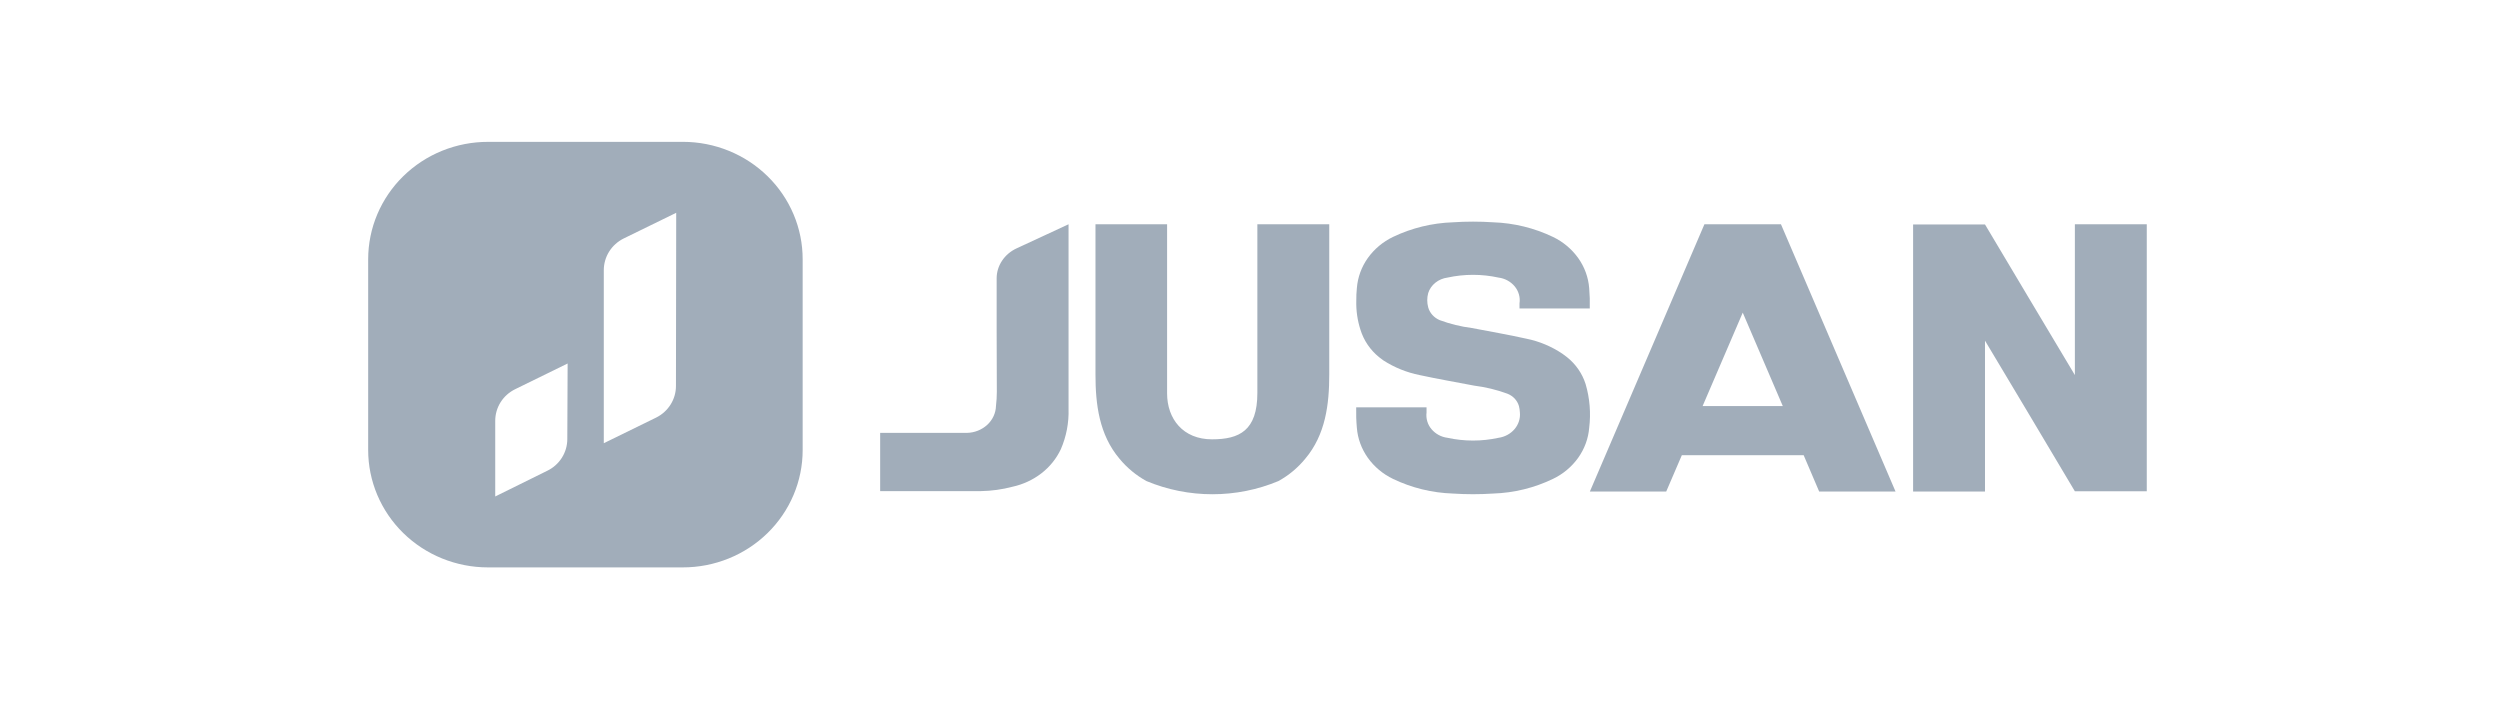 <svg width="141" height="40" viewBox="0 0 141 40" fill="none" xmlns="http://www.w3.org/2000/svg">
<path d="M38.516 8.001H27.529C26.641 7.999 25.762 8.17 24.942 8.501C24.122 8.832 23.377 9.319 22.747 9.935C22.12 10.548 21.622 11.277 21.281 12.082C20.941 12.884 20.766 13.746 20.765 14.616V25.376C20.764 26.246 20.939 27.108 21.277 27.91C21.617 28.715 22.114 29.446 22.74 30.059C23.369 30.676 24.114 31.164 24.933 31.496C25.753 31.829 26.632 32.001 27.52 32.001H38.506C39.394 32.002 40.273 31.832 41.093 31.5C41.913 31.169 42.658 30.682 43.288 30.067C43.915 29.454 44.414 28.724 44.755 27.919C45.095 27.116 45.27 26.255 45.27 25.385V14.625C45.271 13.755 45.097 12.894 44.758 12.091C44.419 11.286 43.921 10.556 43.295 9.942C42.666 9.325 41.922 8.837 41.103 8.505C40.282 8.171 39.403 8 38.516 8V8.001ZM31.996 24.763C31.996 25.134 31.891 25.498 31.692 25.814C31.492 26.131 31.207 26.386 30.868 26.55L27.931 28.001V23.734C27.931 23.363 28.036 22.998 28.236 22.682C28.437 22.365 28.724 22.111 29.063 21.947L32.014 20.501L31.996 24.763ZM38.124 21.764C38.125 22.135 38.021 22.498 37.824 22.813C37.626 23.129 37.343 23.385 37.006 23.552L34.054 24.997V15.239C34.054 14.867 34.159 14.502 34.358 14.186C34.557 13.87 34.843 13.613 35.182 13.447L38.138 12.002L38.124 21.765V21.764Z" fill="#A1ADBA"/>
<path d="M56.211 18.657V18.658L56.221 22.104C56.221 22.369 56.205 22.634 56.173 22.898C56.162 23.296 55.986 23.677 55.682 23.959C55.371 24.243 54.964 24.405 54.54 24.414H49.641V27.699H55.319C55.924 27.689 56.525 27.606 57.109 27.451C57.704 27.321 58.261 27.062 58.74 26.692C59.208 26.33 59.582 25.865 59.832 25.334C60.143 24.616 60.291 23.84 60.266 23.059V12.649L57.333 14.009C56.995 14.166 56.712 14.407 56.515 14.706C56.317 15.003 56.211 15.346 56.211 15.696V18.657Z" fill="#A1ADBA"/>
<path d="M117.023 21.154V12.649H121.078V27.709H117.023C116.854 27.41 112.009 19.3 111.954 19.213V27.724H107.899V12.659H111.954C111.954 12.659 116.827 20.841 117.023 21.154Z" fill="#A1ADBA"/>
<path d="M65.824 22.186C65.824 23.626 66.723 24.778 68.356 24.778C69.902 24.778 70.915 24.285 70.915 22.166V12.649H74.97V21.124C74.97 22.802 74.763 24.515 73.614 25.875C73.196 26.386 72.683 26.813 72.101 27.133C70.924 27.624 69.659 27.876 68.38 27.875C67.102 27.876 65.836 27.623 64.659 27.132C64.077 26.811 63.562 26.384 63.141 25.874C61.992 24.515 61.785 22.801 61.785 21.124V12.649H65.824V22.186Z" fill="#A1ADBA"/>
<path d="M88.378 20.143C88.872 20.536 89.238 21.063 89.428 21.66C89.664 22.464 89.733 23.303 89.63 24.131C89.582 24.733 89.368 25.315 89.01 25.819C88.645 26.329 88.154 26.739 87.584 27.011C86.534 27.517 85.387 27.798 84.219 27.836C83.459 27.886 82.697 27.886 81.938 27.836C80.768 27.797 79.62 27.516 78.568 27.011C77.998 26.738 77.508 26.328 77.144 25.818C76.787 25.313 76.574 24.733 76.527 24.131C76.492 23.746 76.48 23.36 76.489 22.973H80.457V23.267C80.436 23.433 80.45 23.602 80.498 23.763C80.545 23.924 80.626 24.074 80.735 24.203C80.962 24.473 81.285 24.648 81.638 24.692C82.587 24.899 83.57 24.899 84.518 24.692C84.871 24.643 85.194 24.468 85.423 24.2C85.647 23.935 85.753 23.602 85.722 23.267C85.717 23.142 85.698 23.018 85.667 22.898C85.621 22.742 85.539 22.599 85.425 22.477C85.311 22.357 85.168 22.262 85.008 22.201C84.407 21.981 83.782 21.83 83.146 21.75C82.118 21.553 81.089 21.376 80.066 21.154C79.34 21.008 78.649 20.729 78.029 20.331L77.779 20.143C77.281 19.74 76.915 19.2 76.728 18.592C76.559 18.064 76.48 17.513 76.495 16.96C76.492 16.722 76.503 16.484 76.527 16.247C76.575 15.64 76.788 15.056 77.142 14.557C77.507 14.046 77.997 13.635 78.568 13.361C79.62 12.858 80.768 12.578 81.938 12.538C82.697 12.487 83.46 12.487 84.219 12.538C85.387 12.578 86.533 12.858 87.584 13.361C88.155 13.634 88.647 14.045 89.012 14.556C89.368 15.055 89.582 15.639 89.63 16.247C89.663 16.63 89.674 17.015 89.663 17.399H85.7V17.112C85.751 16.773 85.655 16.43 85.434 16.157C85.205 15.88 84.877 15.701 84.518 15.656C83.57 15.449 82.587 15.449 81.638 15.656C81.386 15.689 81.149 15.789 80.956 15.944C80.763 16.099 80.621 16.302 80.55 16.531C80.479 16.794 80.479 17.071 80.55 17.334C80.594 17.494 80.676 17.641 80.788 17.764C80.9 17.889 81.043 17.99 81.203 18.057C81.788 18.273 82.396 18.422 83.016 18.501C84.039 18.698 85.074 18.875 86.092 19.103C86.821 19.251 87.513 19.542 88.127 19.956C88.214 20.015 88.298 20.077 88.378 20.143Z" fill="#A1ADBA"/>
<path fill-rule="evenodd" clip-rule="evenodd" d="M102.602 27.724H106.909L100.446 12.649H96.129L89.668 27.724H93.974L94.856 25.672H101.726L102.602 27.724ZM96.026 22.904L98.291 17.632L100.55 22.903L96.026 22.904Z" fill="#A1ADBA"/>
</svg>
